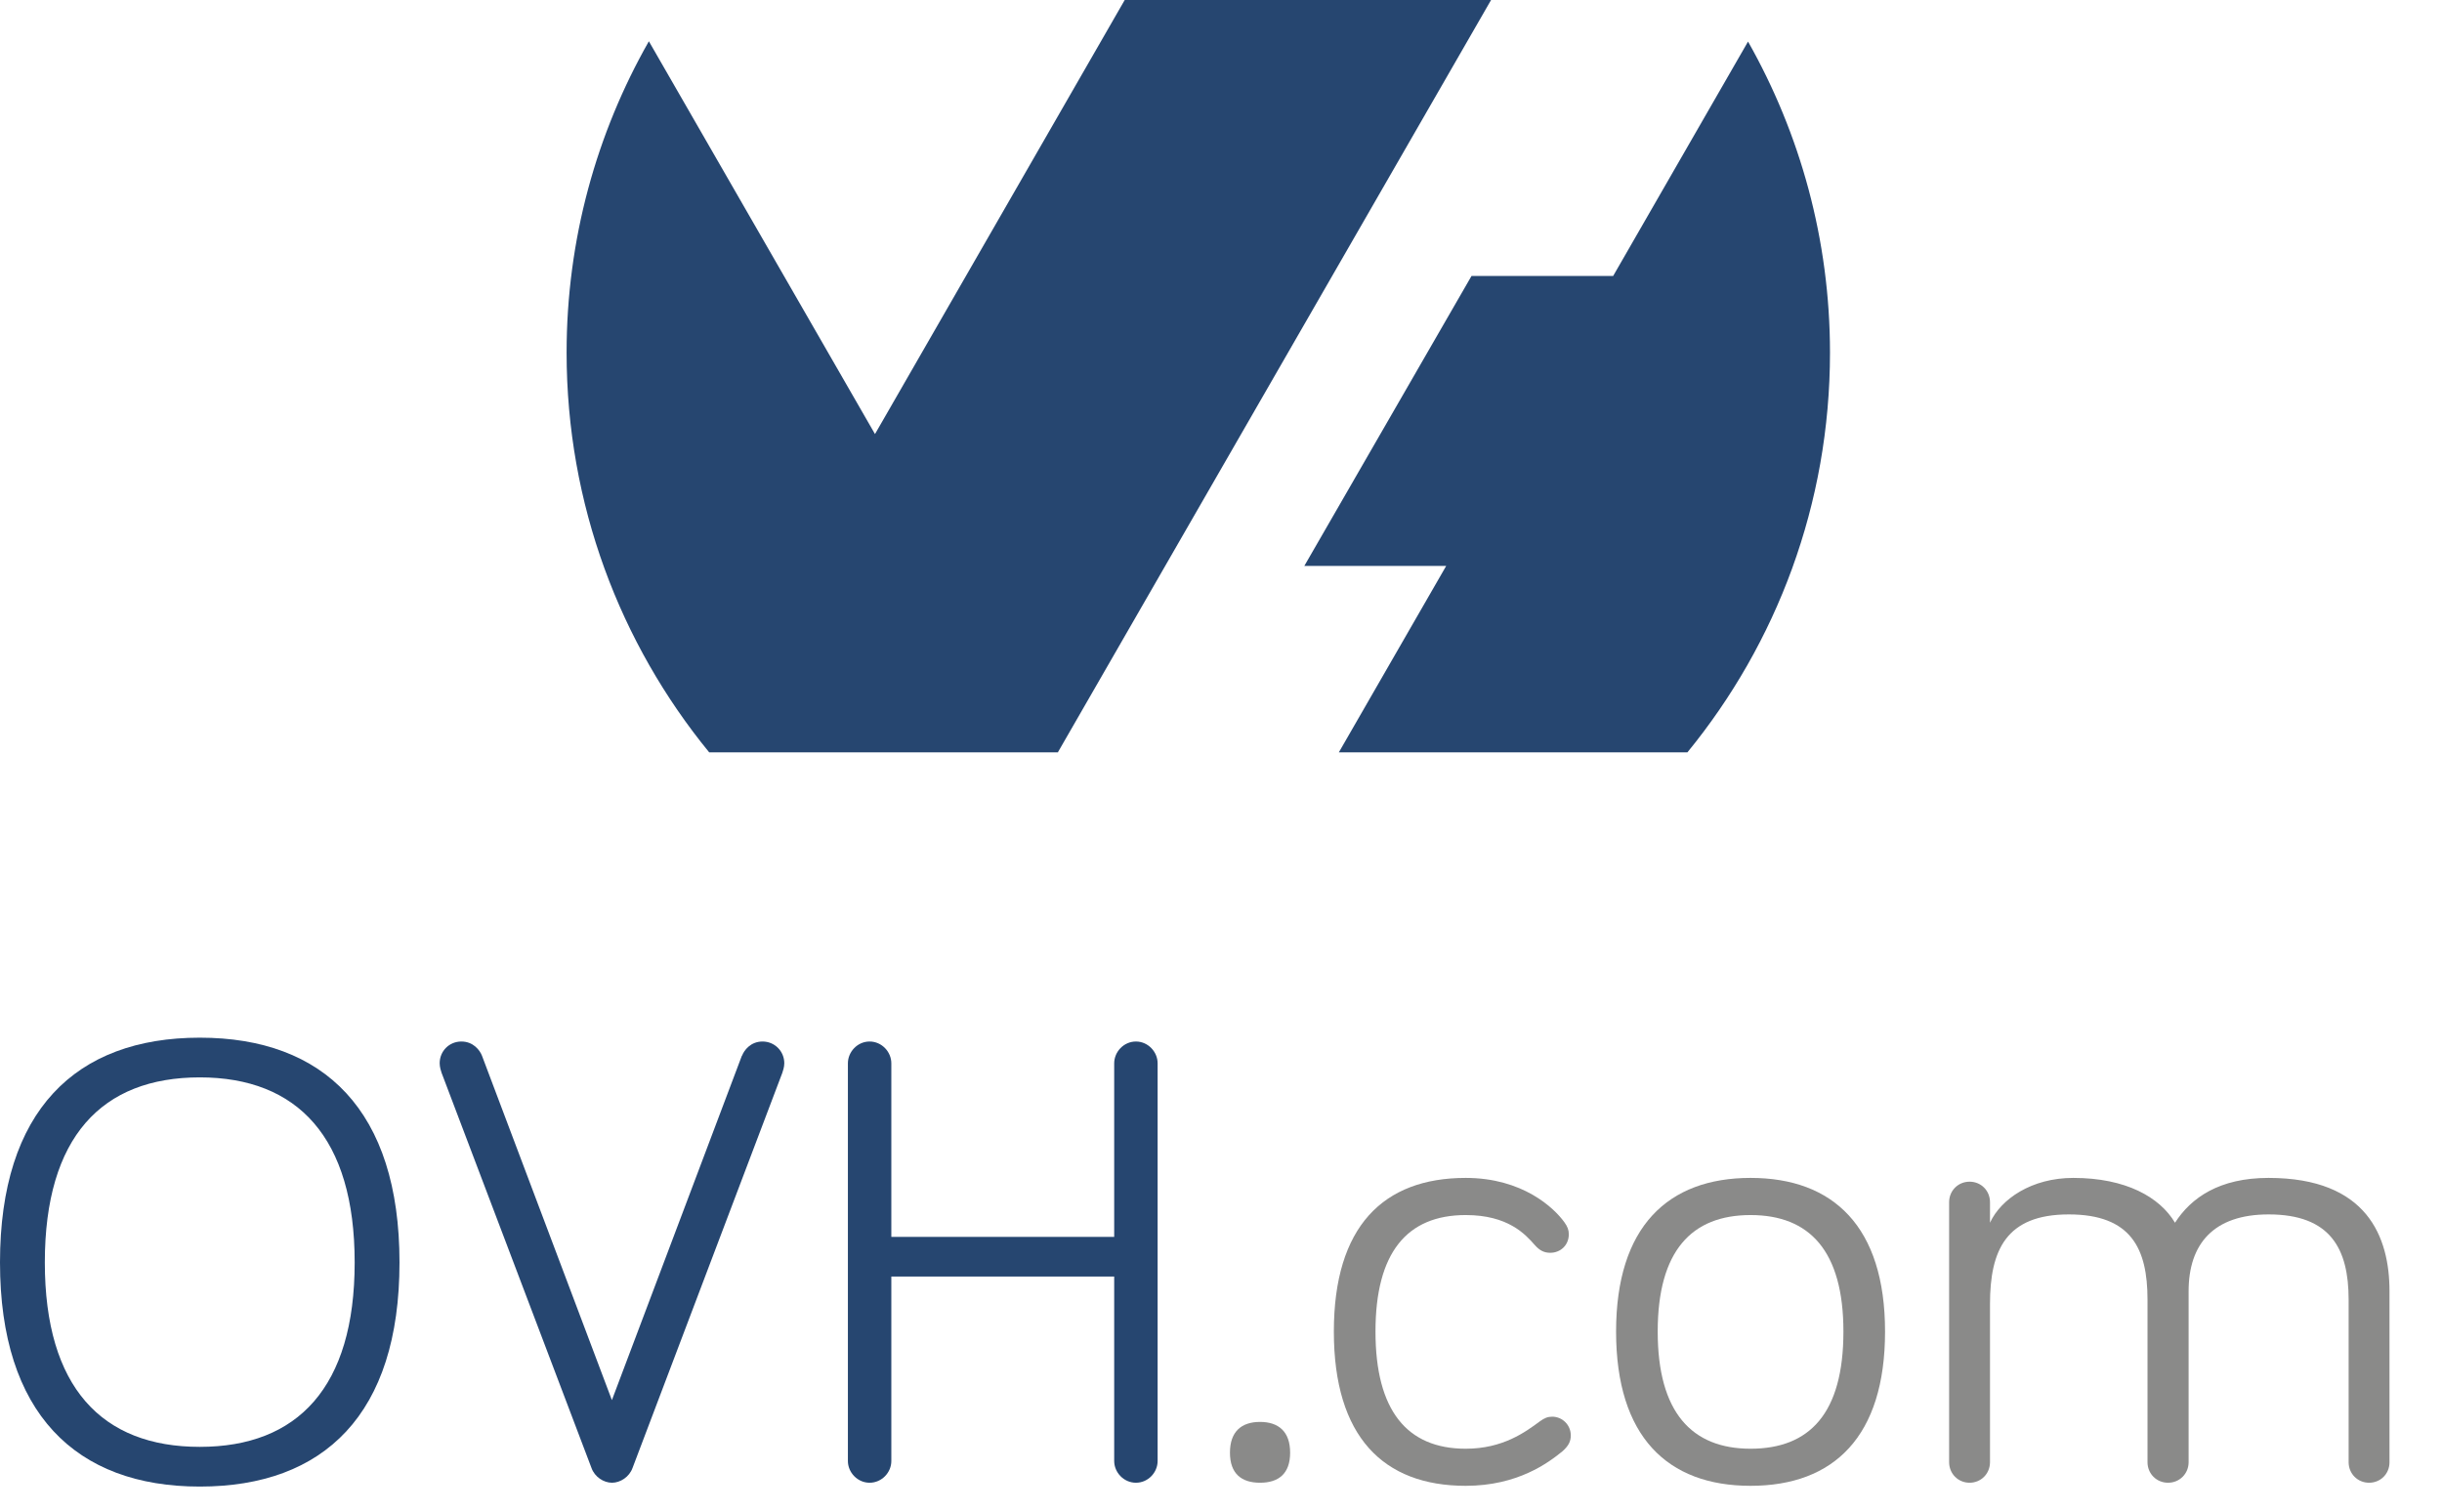 <?xml version="1.0"?>
<svg xmlns="http://www.w3.org/2000/svg" width="42" height="26" viewBox="0 0 42 26" fill="none">
<path d="M30.064 0.716L27.745 4.746H25.309L22.433 9.734H24.873L23.027 12.94H29.022C30.554 11.067 31.474 8.673 31.474 6.066C31.474 4.12 30.959 2.296 30.064 0.714" fill="#264670"/>
<path d="M18.193 12.941H18.2L18.196 12.937L25.645 0H19.344L15.049 7.466L11.16 0.71C10.261 2.291 9.745 4.117 9.745 6.065C9.745 8.673 10.665 11.067 12.197 12.94H18.192L18.193 12.941Z" fill="#264670"/>
<path d="M0.771 21.714C0.771 23.862 1.752 24.886 3.436 24.886C5.119 24.886 6.1 23.862 6.1 21.714C6.1 19.567 5.119 18.531 3.436 18.531C1.752 18.531 0.771 19.556 0.771 21.714ZM0 21.714C0 19.105 1.299 17.848 3.436 17.848C5.572 17.848 6.871 19.103 6.871 21.714C6.871 24.325 5.572 25.569 3.436 25.569C1.299 25.569 0 24.303 0 21.714Z" fill="#264670"/>
<path d="M12.763 18.157C12.796 18.069 12.907 17.914 13.115 17.914C13.323 17.914 13.489 18.08 13.489 18.288C13.489 18.354 13.466 18.42 13.455 18.453L10.879 25.249C10.824 25.403 10.669 25.503 10.526 25.503C10.382 25.503 10.228 25.403 10.173 25.249L7.595 18.453C7.584 18.42 7.562 18.354 7.562 18.288C7.562 18.078 7.727 17.914 7.935 17.914C8.144 17.914 8.255 18.069 8.289 18.157L10.524 24.082L12.76 18.157H12.763Z" fill="#264670"/>
<path d="M15.33 21.957V25.129C15.33 25.328 15.165 25.503 14.956 25.503C14.748 25.503 14.583 25.326 14.583 25.129V18.289C14.583 18.091 14.748 17.914 14.956 17.914C15.165 17.914 15.33 18.091 15.33 18.289V21.274H19.163V18.289C19.163 18.091 19.328 17.914 19.537 17.914C19.745 17.914 19.91 18.091 19.91 18.289V25.129C19.91 25.328 19.745 25.503 19.537 25.503C19.328 25.503 19.163 25.326 19.163 25.129V21.957H15.33Z" fill="#264670"/>
<path d="M21.154 24.986C21.154 24.622 21.353 24.457 21.671 24.457C21.99 24.457 22.189 24.623 22.189 24.986C22.189 25.348 21.99 25.503 21.671 25.503C21.353 25.503 21.154 25.348 21.154 24.986Z" fill="#8A8A89"/>
<path d="M25.208 20.26C26.189 20.26 26.728 20.777 26.904 21.02C26.96 21.098 26.982 21.153 26.982 21.23C26.982 21.418 26.838 21.548 26.663 21.548C26.553 21.548 26.476 21.504 26.398 21.416C26.233 21.228 25.936 20.899 25.209 20.899C24.196 20.899 23.657 21.548 23.657 22.903C23.657 24.257 24.196 24.918 25.209 24.918C25.848 24.918 26.234 24.632 26.487 24.445C26.564 24.39 26.619 24.367 26.696 24.367C26.873 24.367 27.016 24.511 27.016 24.688C27.016 24.787 26.983 24.864 26.873 24.962C26.63 25.16 26.102 25.556 25.209 25.556C23.789 25.556 22.941 24.708 22.941 22.903C22.941 21.098 23.789 20.26 25.209 20.26" fill="#8A8A89"/>
<path d="M31.705 22.903C31.705 21.515 31.122 20.899 30.108 20.899C29.094 20.899 28.511 21.515 28.511 22.903C28.511 24.29 29.094 24.918 30.108 24.918C31.122 24.918 31.705 24.312 31.705 22.903ZM32.421 22.903C32.421 24.708 31.54 25.556 30.108 25.556C28.677 25.556 27.795 24.708 27.795 22.903C27.795 21.098 28.688 20.26 30.108 20.26C31.529 20.26 32.421 21.098 32.421 22.903Z" fill="#8A8A89"/>
<path d="M41.097 22.211V25.151C41.097 25.35 40.943 25.503 40.746 25.503C40.549 25.503 40.394 25.348 40.394 25.149V22.352C40.394 21.482 40.085 20.888 39.018 20.888C38.072 20.888 37.642 21.394 37.642 22.209V25.149C37.642 25.348 37.487 25.503 37.288 25.503C37.09 25.503 36.935 25.348 36.935 25.149V22.352C36.935 21.482 36.659 20.888 35.581 20.888C34.502 20.888 34.226 21.504 34.226 22.43V25.149C34.226 25.348 34.072 25.503 33.875 25.503C33.678 25.503 33.523 25.348 33.523 25.149V20.678C33.523 20.479 33.678 20.325 33.875 20.325C34.072 20.325 34.226 20.479 34.226 20.678V21.031C34.414 20.623 34.942 20.26 35.658 20.26C36.561 20.26 37.145 20.59 37.408 21.031C37.684 20.602 38.168 20.26 39.016 20.26C40.713 20.26 41.097 21.274 41.097 22.209" fill="#8A8A89"/>
</svg>
